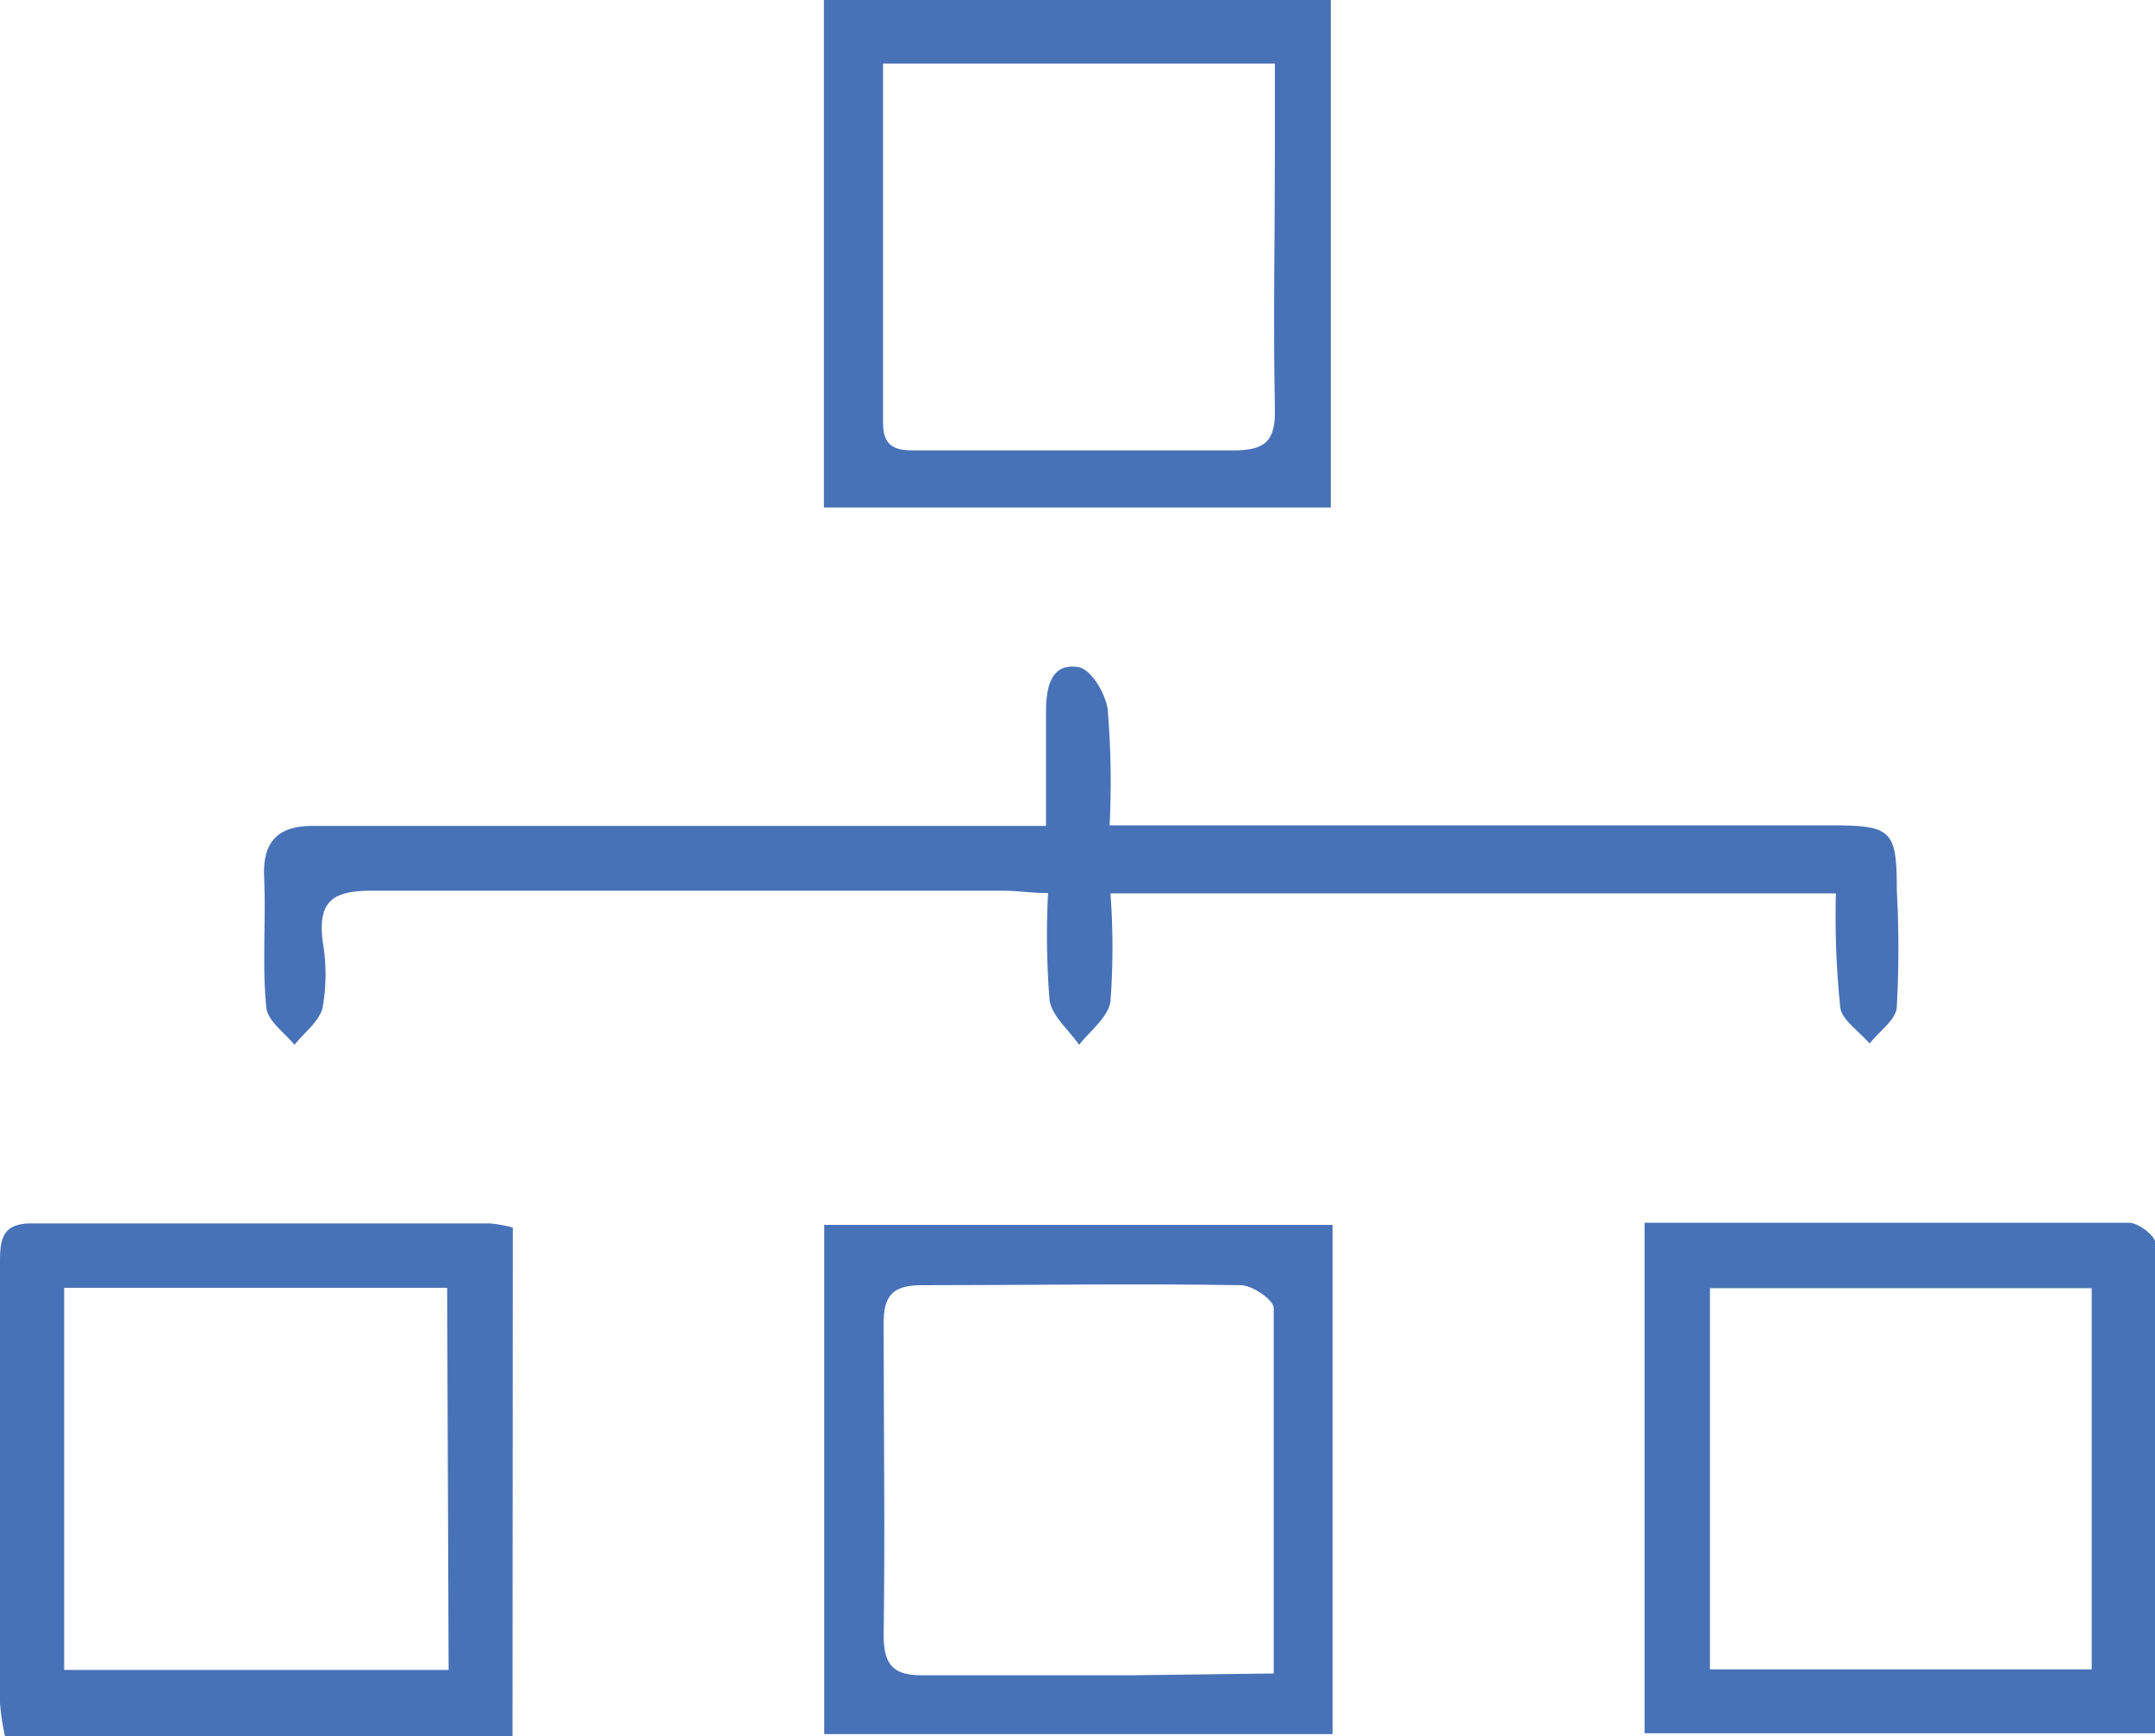 <svg xmlns="http://www.w3.org/2000/svg" viewBox="0 0 72.87 58.71"><title>icon-noc_support_infrastructure</title><path d="M62.08,30.21H37.55a24.71,24.71,0,0,1,0,3.65c-.07.53-.69,1-1.06,1.47-.36-.51-.94-1-1-1.52a27.19,27.19,0,0,1-.05-3.61c-.57,0-1-.08-1.53-.08H12.55c-1.38,0-1.79.42-1.64,1.71a6.48,6.48,0,0,1,0,2.24c-.11.47-.62.84-.95,1.26C9.6,34.9,9,34.49,9,34c-.14-1.44,0-2.9-.07-4.36-.05-1.24.53-1.73,1.7-1.71H35.37V24.12c0-.8.12-1.72,1.1-1.56.44.07,1,1,1,1.61a29.15,29.15,0,0,1,.05,3.74H61.9c2.08,0,2.24.16,2.24,2.21a36.43,36.43,0,0,1,0,3.91c0,.44-.6.84-.92,1.26-.36-.43-1-.83-1-1.3A29.86,29.86,0,0,1,62.08,30.21Z" fill="#4772b7"/><path d="M17.33,58.71H.17A7.47,7.47,0,0,1,0,57.57V42.7c0-.78.06-1.34,1.09-1.33H16.57a5,5,0,0,1,.77.14ZM15.12,43.55H2.17V56.47h13Z" fill="#4772b7"/><path d="M55.61,41.35H72c.31,0,.88.44.88.68V58.61H55.61Zm2.21,15.1H70.73V43.56H57.82Z" fill="#4772b7"/><path d="M27.86,0H45V17.16H27.86Zm2,2.15V14.32c0,1,.71.91,1.35.91H41.73c1.06,0,1.4-.33,1.38-1.38-.06-2.95,0-5.91,0-8.86V2.15Z" fill="#4772b7"/><path d="M27.87,41.42H45.06V58.64H27.87Zm15.2,15.17c0-4.27,0-8.32,0-12.36,0-.27-.71-.76-1.1-.77-3.61-.06-7.21,0-10.82,0-1,0-1.28.39-1.27,1.33,0,3.5.05,7,0,10.51,0,1.09.4,1.37,1.4,1.35h7.06Z" fill="#4772b7"/></svg>